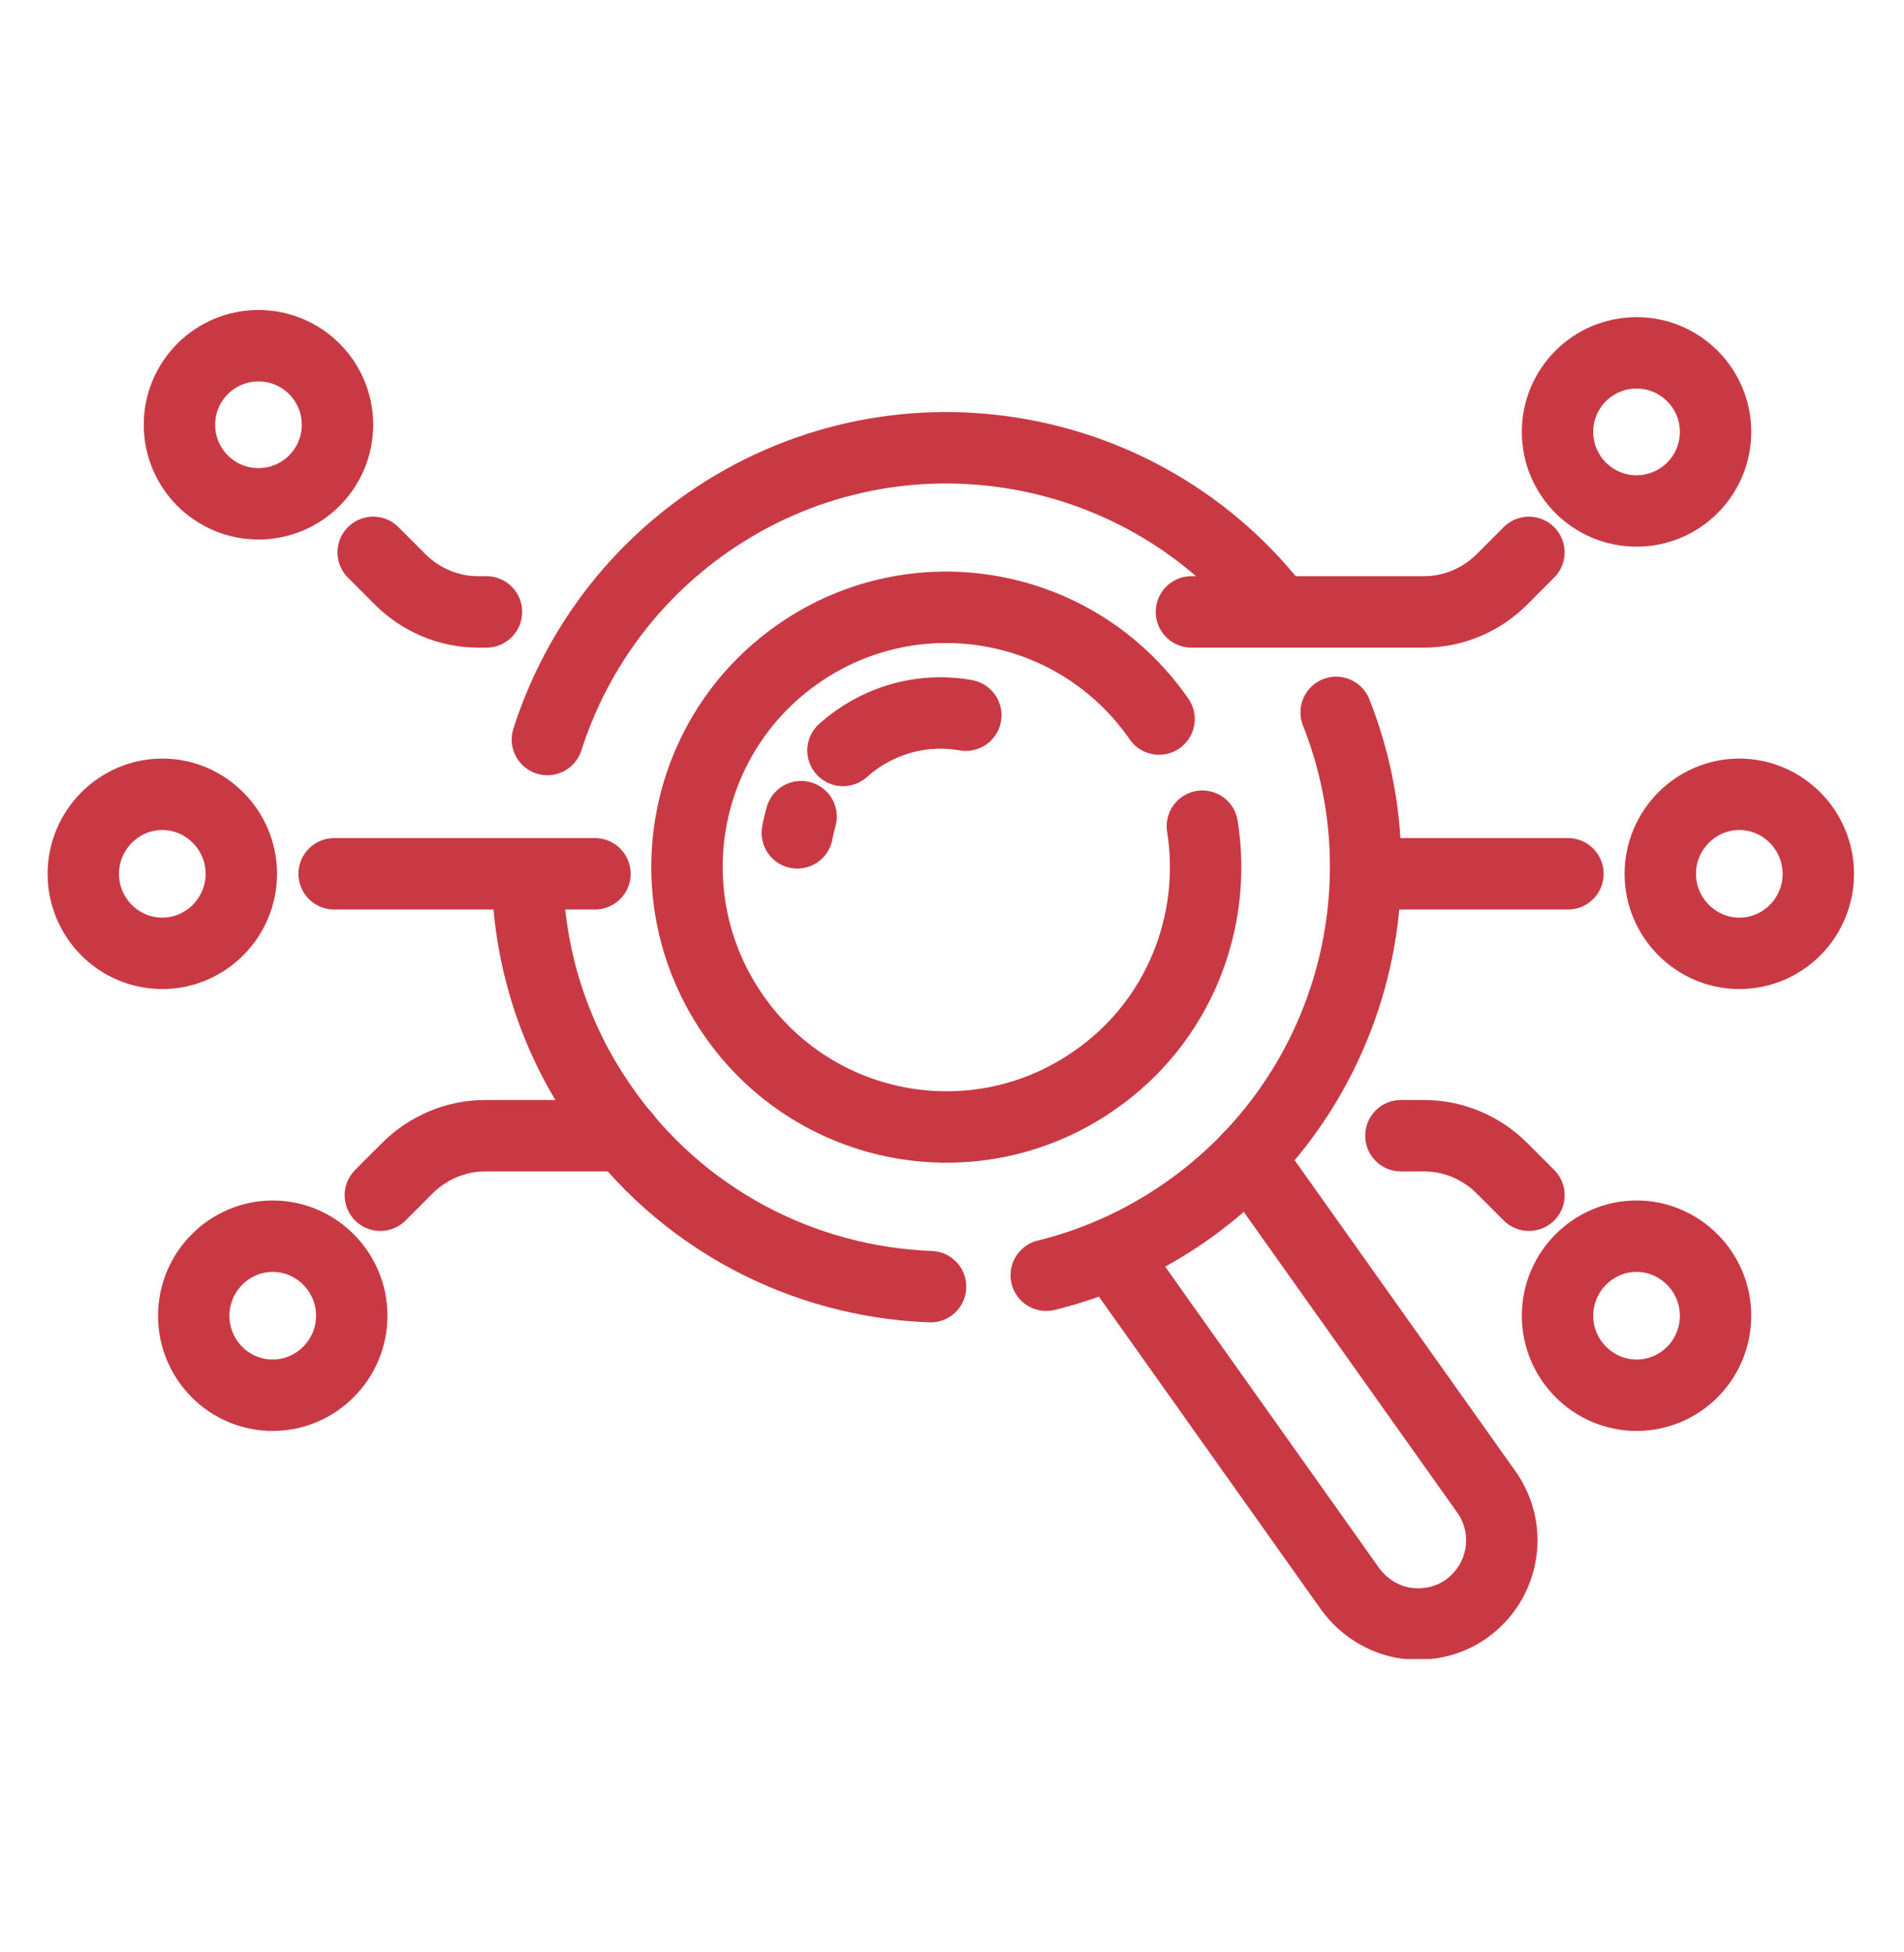 <svg width="40" height="41" viewBox="0 0 40 41" fill="none" xmlns="http://www.w3.org/2000/svg">
<g clip-path="url(#clip0_2597_8699)">
<path d="M26.24 24.31L31.24 31.35C31.79 32.15 31.59 33.23 30.8 33.79C30.4 34.07 29.93 34.15 29.49 34.08C29.05 34 28.64 33.75 28.36 33.36L23.36 26.32" stroke="#C93944" stroke-width="1.5" stroke-linecap="round" stroke-linejoin="round"/>
<path d="M28.07 14.96C29.55 18.68 28.331 23.06 24.91 25.45C23.991 26.09 23 26.53 21.98 26.78" stroke="#C93944" stroke-width="1.5" stroke-linecap="round" stroke-linejoin="round"/>
<path d="M11.5 15.53C12.07 13.75 13.21 12.13 14.86 10.98C18.74 8.28 24.02 9.14 26.86 12.85" stroke="#C93944" stroke-width="1.5" stroke-linecap="round" stroke-linejoin="round"/>
<path d="M19.55 27.02C16.88 26.92 14.29 25.61 12.65 23.24C11.61 21.75 11.1 20.04 11.08 18.35" stroke="#C93944" stroke-width="1.5" stroke-linecap="round" stroke-linejoin="round"/>
<path d="M25.26 17.35C25.58 19.35 24.77 21.46 22.99 22.69C20.52 24.41 17.13 23.8 15.41 21.32C13.69 18.84 14.3 15.45 16.77 13.73C19.24 12.01 22.63 12.62 24.35 15.1" stroke="#C93944" stroke-width="1.5" stroke-linecap="round" stroke-linejoin="round"/>
<path d="M17.71 15.76C18.39 15.15 19.33 14.85 20.29 15.02" stroke="#C93944" stroke-width="1.5" stroke-linecap="round" stroke-linejoin="round"/>
<path d="M16.75 17.49C16.77 17.37 16.8 17.26 16.83 17.15" stroke="#C93944" stroke-width="1.5" stroke-linecap="round" stroke-linejoin="round"/>
<path d="M5.73 29.3C4.81 29.3 4.07 28.55 4.07 27.63C4.07 26.71 4.82 25.96 5.73 25.96C6.64 25.96 7.39 26.71 7.39 27.63C7.39 28.55 6.64 29.3 5.73 29.3Z" stroke="#C93944" stroke-width="1.5" stroke-linecap="round" stroke-linejoin="round"/>
<path d="M3.41 20.02C2.49 20.02 1.75 19.27 1.75 18.35C1.75 17.43 2.5 16.68 3.41 16.68C4.32 16.68 5.07 17.43 5.07 18.35C5.07 19.27 4.32 20.02 3.41 20.02Z" stroke="#C93944" stroke-width="1.5" stroke-linecap="round" stroke-linejoin="round"/>
<path d="M5.43 10.58C6.346 10.58 7.09 9.837 7.09 8.92C7.09 8.003 6.346 7.26 5.43 7.26C4.513 7.26 3.77 8.003 3.77 8.92C3.77 9.837 4.513 10.58 5.43 10.58Z" stroke="#C93944" stroke-width="1.5" stroke-linecap="round" stroke-linejoin="round"/>
<path d="M7.02 18.35H12.499" stroke="#C93944" stroke-width="1.5" stroke-linecap="round" stroke-linejoin="round"/>
<path d="M7.99 25.1L8.56 24.53C8.99 24.1 9.58 23.85 10.19 23.85H13.12" stroke="#C93944" stroke-width="1.5" stroke-linecap="round" stroke-linejoin="round"/>
<path d="M7.84 11.6L8.41 12.17C8.84 12.6 9.43 12.85 10.04 12.85H10.22" stroke="#C93944" stroke-width="1.5" stroke-linecap="round" stroke-linejoin="round"/>
<path d="M34.381 29.3C35.301 29.3 36.041 28.55 36.041 27.63C36.041 26.71 35.291 25.96 34.381 25.96C33.471 25.96 32.721 26.71 32.721 27.63C32.721 28.55 33.471 29.3 34.381 29.3Z" stroke="#C93944" stroke-width="1.5" stroke-linecap="round" stroke-linejoin="round"/>
<path d="M36.54 20.02C37.46 20.02 38.2 19.27 38.2 18.35C38.2 17.43 37.45 16.68 36.54 16.68C35.63 16.68 34.88 17.43 34.88 18.35C34.88 19.27 35.63 20.02 36.54 20.02Z" stroke="#C93944" stroke-width="1.5" stroke-linecap="round" stroke-linejoin="round"/>
<path d="M34.381 10.73C35.297 10.73 36.041 9.987 36.041 9.07C36.041 8.153 35.297 7.41 34.381 7.41C33.464 7.41 32.721 8.153 32.721 9.07C32.721 9.987 33.464 10.73 34.381 10.73Z" stroke="#C93944" stroke-width="1.5" stroke-linecap="round" stroke-linejoin="round"/>
<path d="M32.94 18.35H28.94" stroke="#C93944" stroke-width="1.5" stroke-linecap="round" stroke-linejoin="round"/>
<path d="M32.121 25.1L31.551 24.53C31.121 24.1 30.531 23.85 29.921 23.85H29.431" stroke="#C93944" stroke-width="1.5" stroke-linecap="round" stroke-linejoin="round"/>
<path d="M32.12 11.6L31.55 12.17C31.12 12.6 30.53 12.85 29.92 12.85H25.03" stroke="#C93944" stroke-width="1.5" stroke-linecap="round" stroke-linejoin="round"/>
</g>
<defs>
<clipPath id="clip0_2597_8699">
<rect width="37.96" height="28.34" fill="white" transform="translate(1 6.5)"/>
</clipPath>
</defs>
</svg>
